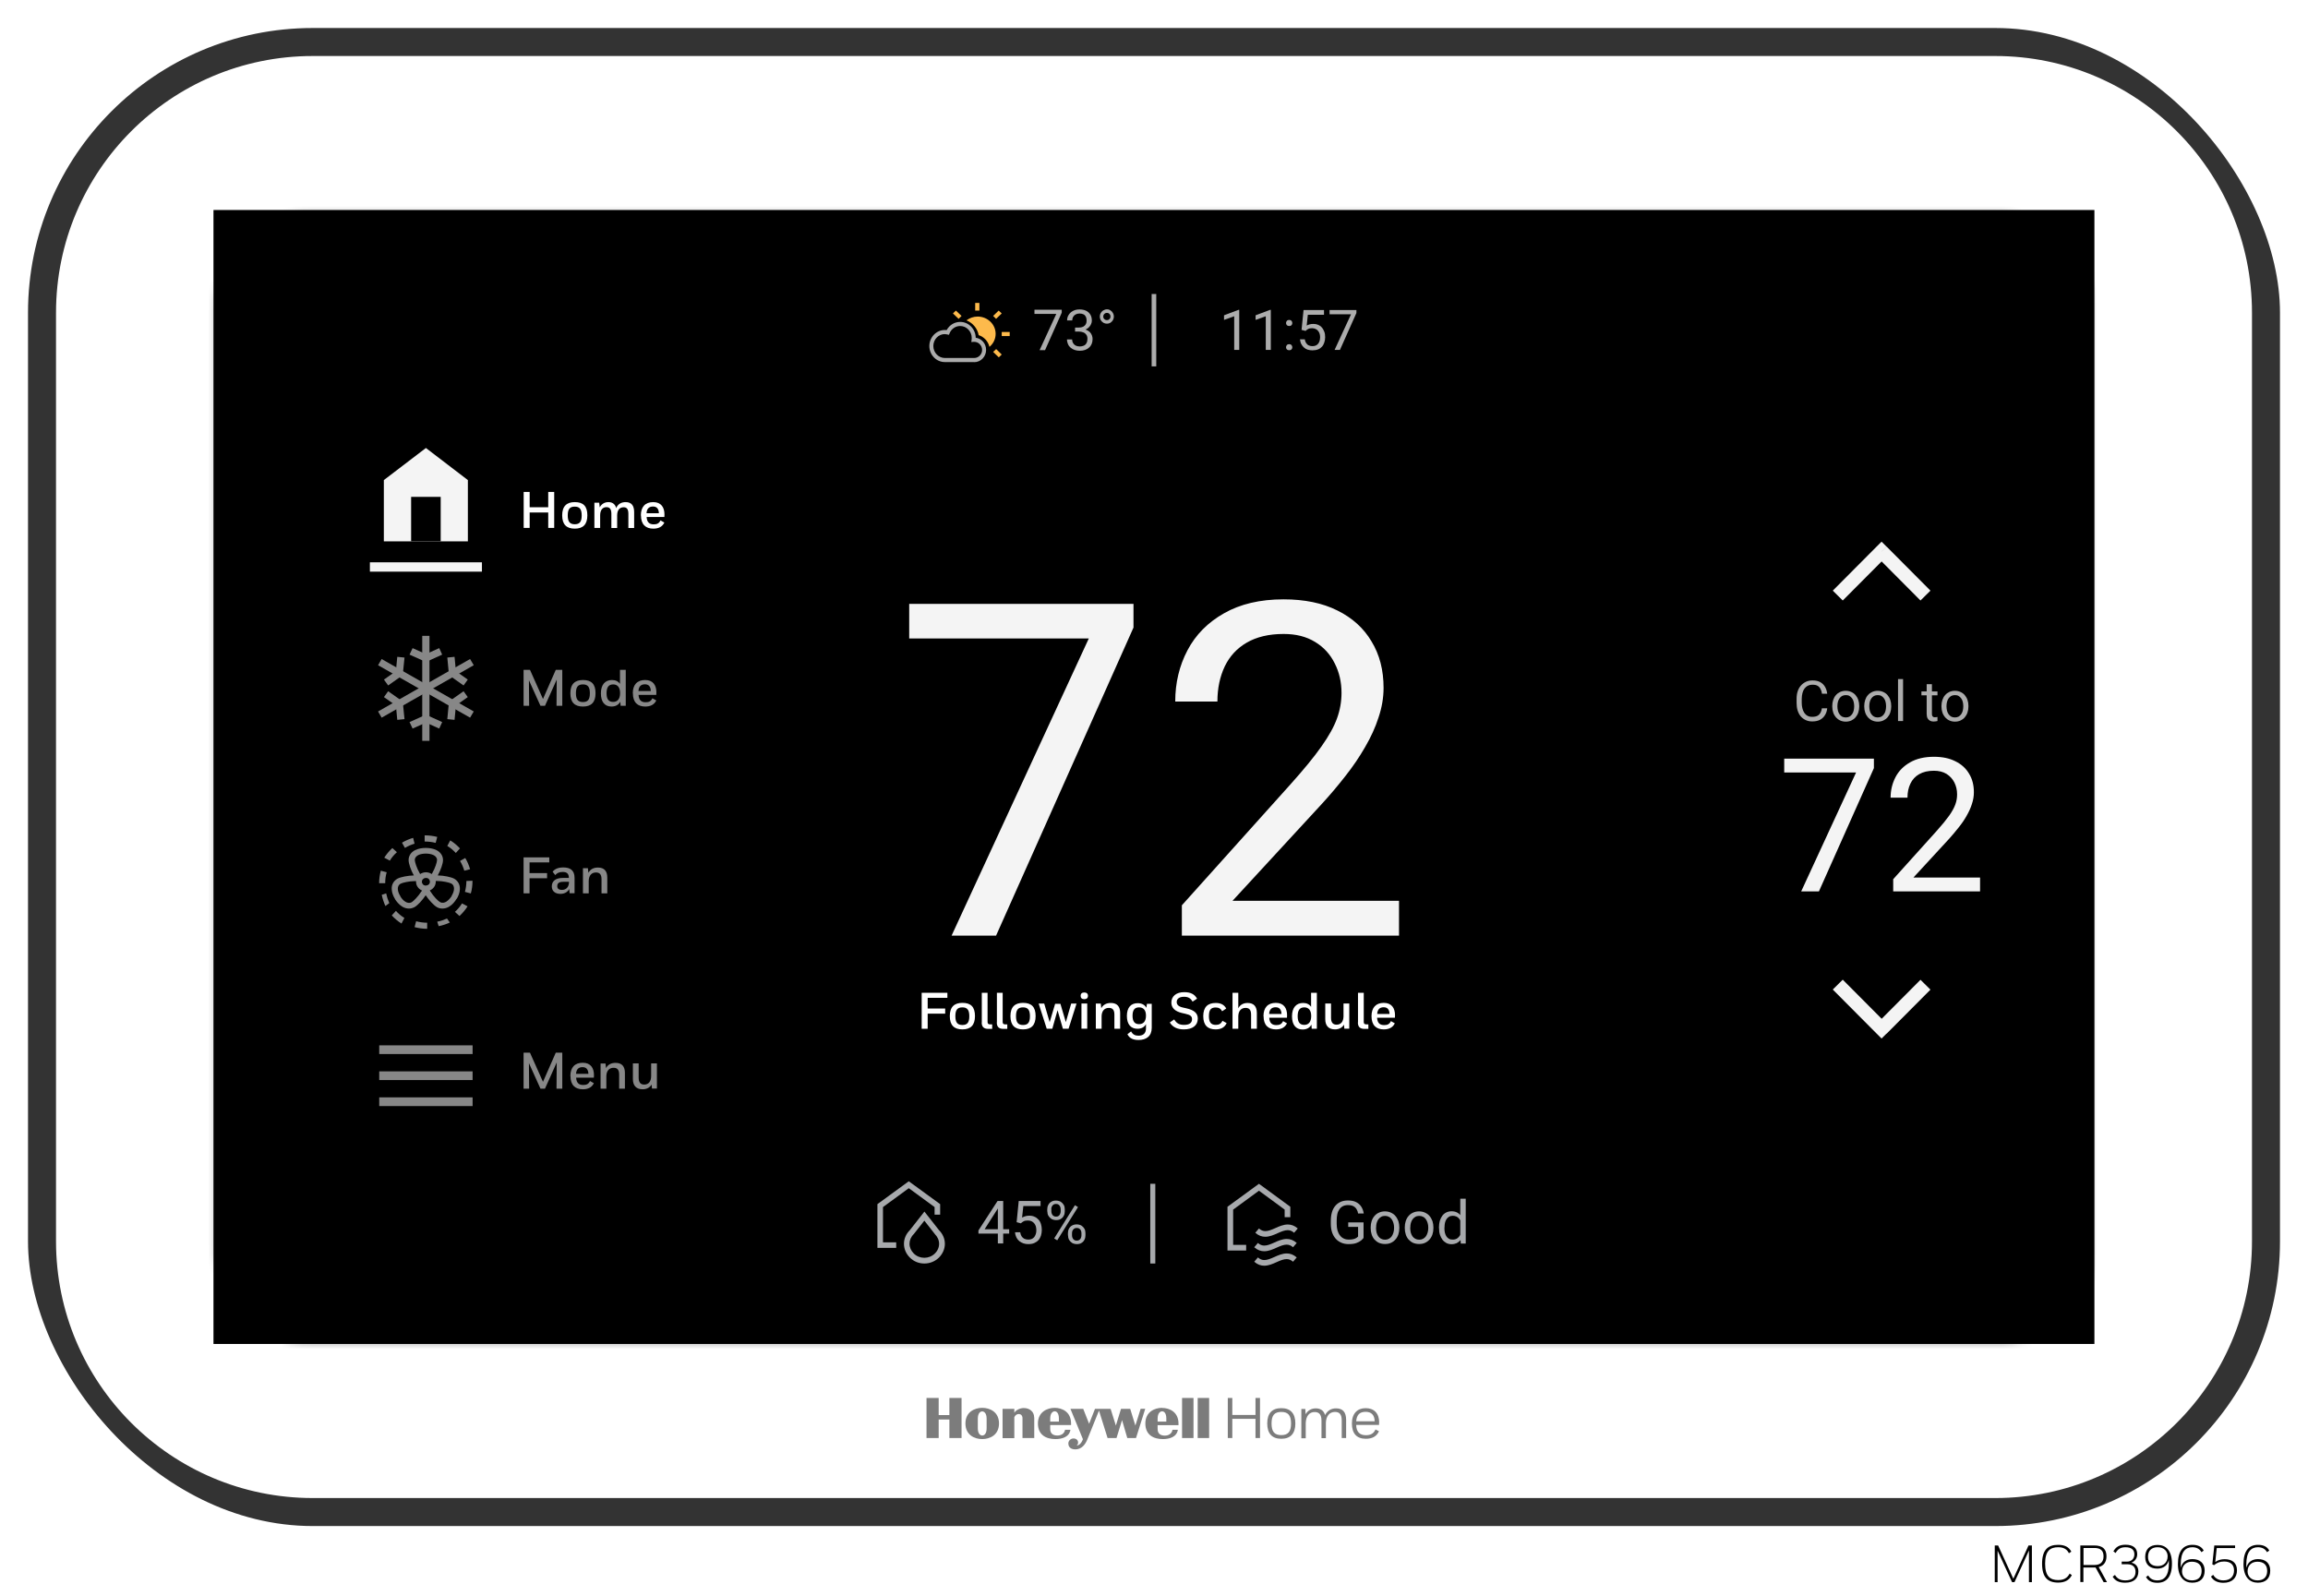<?xml version="1.0" encoding="UTF-8"?>
<svg id="Layer_1" xmlns="http://www.w3.org/2000/svg" version="1.1" xmlns:xlink="http://www.w3.org/1999/xlink" viewBox="0 0 220.01 152.12">
  <!-- Generator: Adobe Illustrator 29.7.1, SVG Export Plug-In . SVG Version: 2.1.1 Build 8)  -->
  <defs>
    <style>
      .st0 {
        fill: #333;
      }

      .st1, .st2 {
        fill: #fff;
      }

      .st3 {
        mask: url(#mask);
      }

      .st4 {
        filter: url(#luminosity-invert-noclip);
      }

      .st5 {
        fill: none;
      }

      .st2 {
        display: none;
      }

      .st6 {
        fill: #a7a9ac;
      }

      .st7 {
        fill: #7c7c7c;
      }

      .st8 {
        fill: #fdba4c;
      }

      .st9 {
        fill: #f4f4f4;
      }

      .st10 {
        fill: #010101;
      }

      .st11 {
        fill: #acacac;
      }

      .st12 {
        clip-path: url(#clippath);
      }

      .st13 {
        fill: #878787;
      }
    </style>
    <filter id="luminosity-invert-noclip" x="5.34" y="5.12" width="209.33" height="138.15" color-interpolation-filters="sRGB" filterUnits="userSpaceOnUse">
      <feColorMatrix result="cm" values="-1 0 0 0 1 0 -1 0 0 1 0 0 -1 0 1 0 0 0 1 0"/>
      <feFlood flood-color="#fff" result="bg"/>
      <feBlend in="cm" in2="bg"/>
    </filter>
    <mask id="mask" x="5.34" y="5.12" width="209.33" height="138.15" maskUnits="userSpaceOnUse">
      <g class="st4">
        <rect class="st10" x="21.13" y="20.91" width="177.74" height="106.56" rx="8.01" ry="8.01"/>
      </g>
    </mask>
    <clipPath id="clippath">
      <rect class="st5" x="2.67" y="2.67" width="214.67" height="142.82" rx="27.14" ry="27.14"/>
    </clipPath>
  </defs>
  <g>
    <path d="M190.42,147.82v3.02s-.27,0-.27,0v-3.5h.32l1.45,3.17,1.45-3.17h.32v3.5h-.28v-3.02s-1.38,3.02-1.38,3.02h-.23l-1.39-3.02Z"/>
    <path d="M194.66,149.09c0-1.32.55-1.81,1.53-1.81.6,0,1.02.19,1.26.65l-.23.15c-.21-.42-.55-.57-1.03-.57-.77,0-1.24.36-1.24,1.56s.47,1.57,1.24,1.57c.5,0,.86-.16,1.1-.62l.21.15c-.27.51-.71.71-1.31.71-.99,0-1.53-.5-1.53-1.81Z"/>
    <path d="M198.32,147.34h1.32c.8,0,1.16.36,1.16,1.03,0,.53-.24.9-.74,1.03l.79,1.44h-.32l-.77-1.4s-.05,0-.08,0h-1.08v1.39h-.29v-3.5ZM198.61,147.58v1.62h1.06c.53,0,.85-.27.85-.82s-.28-.8-.87-.8h-1.04Z"/>
    <path d="M201.4,150.31l.21-.16c.21.36.52.52.99.52.65,0,.97-.3.97-.81,0-.41-.21-.73-.79-.73h-.53v-.25h.51c.4,0,.7-.26.7-.7s-.3-.67-.85-.67c-.46,0-.73.17-.94.55l-.21-.16c.24-.43.58-.63,1.16-.63.72,0,1.11.32,1.11.9,0,.37-.2.67-.55.81.49.11.66.47.66.84,0,.64-.41,1.07-1.26,1.07-.58,0-.96-.18-1.2-.59Z"/>
    <path d="M204.56,150.35l.22-.15c.19.34.5.47.88.47.63,0,1.09-.41,1.09-1.62,0-.07,0-.22-.01-.32-.1.49-.51.82-1.09.82-.71,0-1.16-.39-1.16-1.11s.41-1.15,1.18-1.15,1.37.5,1.37,1.78-.53,1.83-1.39,1.83c-.5,0-.88-.17-1.08-.55ZM205.67,147.51c-.55,0-.91.3-.91.91,0,.56.32.89.93.89.56,0,.94-.37.94-.94,0-.45-.32-.86-.95-.86Z"/>
    <path d="M207.61,149.11c0-1.29.54-1.83,1.39-1.83.5,0,.87.17,1.07.55l-.22.15c-.18-.34-.5-.47-.87-.47-.63,0-1.1.41-1.1,1.62,0,.07,0,.24.02.33.09-.49.5-.82,1.09-.82.71,0,1.17.38,1.17,1.1s-.41,1.15-1.18,1.15-1.37-.52-1.37-1.78ZM208.96,150.67c.55,0,.91-.3.91-.9,0-.56-.32-.88-.93-.88-.56,0-.94.36-.94.92,0,.45.32.86.95.86Z"/>
    <path d="M211.17,148.92c.27-.2.58-.27.9-.27.66,0,1.17.31,1.17,1.06,0,.7-.44,1.19-1.29,1.19-.52,0-.94-.17-1.19-.59l.21-.17c.2.34.52.53.98.53.68,0,1.01-.4,1.01-.95s-.34-.85-.95-.85c-.41,0-.69.13-.96.35l-.16-.08.19-1.8h1.98v.25h-1.75l-.14,1.34Z"/>
    <path d="M213.86,149.11c0-1.29.54-1.83,1.39-1.83.5,0,.87.17,1.07.55l-.22.15c-.18-.34-.5-.47-.87-.47-.63,0-1.1.41-1.1,1.62,0,.07,0,.24.02.33.09-.49.5-.82,1.09-.82.71,0,1.17.38,1.17,1.1s-.41,1.15-1.18,1.15-1.37-.52-1.37-1.78ZM215.21,150.67c.55,0,.91-.3.91-.9,0-.56-.32-.88-.93-.88-.56,0-.94.36-.94.92,0,.45.32.86.95.86Z"/>
  </g>
  <rect class="st2" x="44.76" y="419.54" width="107.7" height="26.68"/>
  <g class="st3">
    <path d="M29.14,5.12C16,5.12,5.34,15.77,5.34,28.92h31.59c0,4.3-3.49,7.79-7.79,7.79V5.12ZM190.87,36.71c-4.3,0-7.79-3.49-7.79-7.79h31.59c0-13.15-10.66-23.8-23.8-23.8v31.59ZM183.08,119.46c0-4.3,3.49-7.79,7.79-7.79v31.59c13.15,0,23.8-10.66,23.8-23.8h-31.59ZM29.14,111.67c4.3,0,7.79,3.49,7.79,7.79H5.34c0,13.15,10.66,23.8,23.8,23.8v-31.59ZM36.93,119.46V28.92H5.34v90.54h31.59ZM190.87,111.67H29.14v31.59h161.73v-31.59ZM183.08,28.92v90.54h31.59V28.92h-31.59ZM29.14,36.71h161.73V5.12H29.14v31.59Z"/>
  </g>
  <rect x="20.35" y="20.02" width="179.3" height="108.11"/>
  <path class="st9" d="M133.36,85.9v3.3h-20.7v-2.89l10.36-11.54c1.27-1.42,2.26-2.62,2.95-3.61.71-1,1.2-1.89,1.48-2.67.29-.8.43-1.61.43-2.43,0-1.04-.22-1.98-.65-2.82-.42-.85-1.04-1.54-1.87-2.04-.83-.51-1.82-.76-3-.76-1.4,0-2.58.28-3.52.83-.93.54-1.62,1.29-2.09,2.26-.46.97-.7,2.09-.7,3.35h-4.02c0-1.78.39-3.41,1.17-4.89s1.94-2.65,3.48-3.52c1.54-.88,3.43-1.33,5.67-1.33,2,0,3.71.35,5.13,1.06,1.42.7,2.51,1.68,3.26,2.95.77,1.26,1.15,2.74,1.15,4.43,0,.93-.16,1.87-.48,2.82-.3.94-.73,1.88-1.28,2.82-.54.94-1.17,1.87-1.89,2.78-.71.91-1.47,1.81-2.28,2.69l-8.47,9.19h15.86ZM108.05,57.57v2.26l-13.1,29.37h-4.24l13.08-28.33h-17.12v-3.3h21.38Z"/>
  <path class="st11" d="M185.55,67.3v.06c0,.14.02.27.05.4.03.12.08.23.15.33.07.1.15.17.25.23.1.05.22.08.35.08s.25-.03.35-.08c.1-.06.18-.13.25-.23.07-.1.12-.21.15-.33.03-.13.05-.26.05-.4v-.06c0-.14-.02-.27-.05-.39-.03-.13-.08-.24-.15-.33-.07-.1-.15-.17-.25-.23-.1-.06-.22-.08-.35-.08s-.25.03-.35.08c-.1.06-.18.13-.25.23-.07.1-.12.21-.15.33-.03.12-.05.25-.05.39ZM185.07,67.36v-.06c0-.2.03-.39.09-.57.06-.18.14-.33.26-.46.11-.13.25-.23.4-.3.16-.07.34-.11.53-.11s.38.04.53.11c.16.07.3.17.41.3.11.13.2.28.26.46.06.17.09.36.09.57v.06c0,.2-.03.39-.09.57s-.15.33-.26.46c-.11.13-.25.23-.4.3-.16.07-.33.11-.53.11s-.38-.04-.53-.11c-.16-.07-.29-.17-.41-.3-.11-.13-.2-.28-.26-.46s-.09-.36-.09-.57ZM183.68,65.23h.48v2.81c0,.1.01.17.04.22s.07.08.11.1c.05.02.1.02.15.02.04,0,.08,0,.13-.01.05,0,.08-.02.1-.02v.39s-.09.02-.15.03c-.06.01-.13.02-.22.02-.12,0-.23-.02-.33-.07-.1-.05-.18-.13-.24-.23-.06-.11-.09-.26-.09-.45v-2.81ZM184.69,65.92v.37h-1.53v-.37h1.53ZM181.41,64.74v4h-.48v-4h.48ZM178.19,67.3v.06c0,.14.02.27.05.4.03.12.08.23.15.33.07.1.15.17.25.23.1.05.22.08.35.08s.25-.03.35-.08c.1-.06.18-.13.25-.23.07-.1.12-.21.15-.33.03-.13.05-.26.05-.4v-.06c0-.14-.02-.27-.05-.39-.03-.13-.08-.24-.15-.33-.07-.1-.15-.17-.25-.23-.1-.06-.22-.08-.35-.08s-.25.03-.35.08c-.1.06-.18.13-.25.23-.07.1-.12.21-.15.33-.03.12-.05.25-.05.39ZM177.71,67.36v-.06c0-.2.03-.39.09-.57.06-.18.14-.33.26-.46.11-.13.25-.23.4-.3.16-.07.34-.11.53-.11s.38.04.53.11c.16.07.3.17.41.3.11.13.2.28.26.46.06.17.09.36.09.57v.06c0,.2-.03.39-.09.57s-.15.33-.26.46c-.11.13-.25.23-.4.3-.16.07-.33.11-.53.11s-.38-.04-.53-.11c-.16-.07-.29-.17-.41-.3-.11-.13-.2-.28-.26-.46s-.09-.36-.09-.57ZM175.15,67.3v.06c0,.14.02.27.05.4.03.12.08.23.15.33.07.1.15.17.25.23.1.05.22.08.35.08s.25-.03.35-.08c.1-.06.18-.13.25-.23.07-.1.12-.21.15-.33.03-.13.05-.26.05-.4v-.06c0-.14-.02-.27-.05-.39-.03-.13-.08-.24-.15-.33-.07-.1-.15-.17-.25-.23-.1-.06-.22-.08-.35-.08s-.25.03-.35.08c-.1.06-.18.13-.25.23-.07.1-.12.21-.15.33-.03.12-.05.25-.05.39ZM174.66,67.36v-.06c0-.2.03-.39.09-.57.06-.18.14-.33.26-.46.11-.13.25-.23.4-.3.16-.07.34-.11.53-.11s.38.04.53.11c.16.07.3.17.41.3.11.13.2.28.26.46.06.17.09.36.09.57v.06c0,.2-.03.39-.09.57s-.15.33-.26.46c-.11.13-.25.23-.4.3-.16.07-.33.11-.53.11s-.38-.04-.53-.11c-.16-.07-.29-.17-.41-.3-.11-.13-.2-.28-.26-.46s-.09-.36-.09-.57ZM173.68,67.53h.5c-.03.24-.09.45-.21.64-.11.19-.27.34-.47.45-.2.11-.46.16-.76.16-.22,0-.42-.04-.61-.13-.18-.08-.34-.2-.47-.35-.13-.15-.23-.34-.3-.56-.07-.22-.1-.46-.1-.72v-.38c0-.27.03-.51.1-.72.07-.22.17-.4.31-.56.13-.15.29-.27.48-.36s.4-.13.63-.13c.29,0,.53.05.73.16.2.11.35.26.46.45.11.19.18.41.21.66h-.5c-.02-.18-.07-.33-.14-.46-.07-.13-.16-.23-.28-.3s-.28-.1-.48-.1c-.17,0-.32.03-.45.1-.13.06-.23.16-.32.27-.09.12-.15.26-.19.42-.04.17-.07.35-.07.55v.38c0,.19.02.36.06.52.04.16.1.31.18.43.08.12.18.22.31.29.12.07.27.1.44.1.21,0,.38-.03.51-.1.13-.07.22-.17.29-.29.07-.13.11-.28.14-.46Z"/>
  <path class="st11" d="M129.3,29.57v.27l-1.57,3.52h-.51l1.57-3.4h-2.05v-.4h2.57ZM124.46,31.55l-.39-.1.19-1.89h1.95v.45h-1.54l-.11,1.03c.07-.04.16-.08.26-.11.11-.03.23-.05.37-.05.18,0,.33.03.47.09.14.06.26.14.35.26.1.11.17.25.23.4s.08.33.08.52c0,.18-.03.35-.08.5-.05.15-.12.29-.22.4-.1.11-.22.2-.38.26-.15.06-.33.09-.53.09-.15,0-.3-.02-.44-.06-.14-.04-.26-.11-.36-.2-.11-.09-.19-.2-.26-.33-.07-.13-.11-.29-.13-.46h.46c.02.14.06.26.13.36s.14.17.25.22c.1.05.22.07.36.07.11,0,.22-.02.31-.06.09-.04.16-.1.22-.17.06-.07.11-.17.14-.27.03-.11.05-.23.05-.36,0-.12-.02-.23-.05-.33s-.08-.19-.15-.27c-.06-.08-.14-.14-.24-.18-.09-.04-.2-.07-.32-.07-.16,0-.28.02-.37.07-.08.04-.17.1-.25.18ZM122.59,30.8c0-.08.03-.15.08-.21.05-.06.13-.09.22-.09s.17.03.22.09c.05.06.08.12.08.21s-.03.15-.08.2c-.05.06-.12.08-.22.08s-.17-.03-.22-.08c-.05-.06-.08-.12-.08-.2ZM122.59,33.11c0-.08.03-.15.08-.21.05-.06.13-.09.22-.09s.17.03.22.09c.05.06.08.12.08.21s-.03.15-.08.2c-.05.06-.12.08-.22.08s-.17-.03-.22-.08c-.05-.06-.08-.12-.08-.2ZM121.14,29.54v3.82h-.48v-3.21l-.97.35v-.44l1.38-.52h.08ZM118.13,29.54v3.82h-.48v-3.21l-.97.35v-.44l1.38-.52h.08Z"/>
  <rect class="st11" x="109.78" y="28.03" width=".44" height="6.9"/>
  <rect class="st13" x="36.15" y="104.62" width="8.9" height=".83"/>
  <rect class="st13" x="36.15" y="99.66" width="8.9" height=".83"/>
  <rect class="st13" x="36.15" y="102.14" width="8.9" height=".83"/>
  <path class="st13" d="M43.05,85.42v.02c-.12.17-.29.39-.52.53-.14.08-.36.16-.59.03-.18-.1-.6-.52-.91-1.01-.02-.03-.04-.07-.06-.1.34-.14.57-.46.57-.83,0-.02,0-.04,0-.07.02,0,.03,0,.04,0,.02,0,.05,0,.07,0,.58,0,1.18.15,1.36.24.23.12.27.34.27.5,0,.26-.13.51-.23.68h0ZM40.15,85.01c-.3.47-.73.9-.9,1-.23.13-.45.05-.59-.03-.23-.13-.4-.36-.5-.53v-.02c-.11-.17-.23-.42-.24-.68,0-.16.04-.38.27-.5.18-.1.78-.24,1.37-.25.03,0,.07,0,.1,0,0,.02,0,.04,0,.07,0,.37.24.69.57.83-.02.04-.04.07-.07.11h0ZM39.85,81.53c.24-.12.53-.15.73-.15h.03c.2,0,.49.03.73.15.15.08.32.22.32.47,0,.19-.18.76-.46,1.25-.02.03-.03.06-.05.08-.16-.11-.35-.17-.55-.17s-.4.07-.55.17c-.02-.03-.04-.06-.05-.09-.28-.48-.45-1.05-.46-1.24,0-.25.17-.39.32-.47h0ZM40.6,84.43s-.07,0-.1-.01c-.04-.01-.08-.03-.12-.05-.02-.01-.03-.02-.05-.04-.01-.01-.02-.03-.03-.04-.03-.04-.06-.09-.08-.14,0-.02,0-.04,0-.06,0,0,0-.02,0-.03,0-.03,0-.06.01-.09.02-.09.08-.16.16-.21.03-.02.05-.03.08-.04.04-.01.08-.02.13-.02s.09,0,.13.02c0,0,.01,0,.02,0,.03.01.07.03.09.05.08.07.14.17.14.28,0,.03,0,.06-.01.09,0,0,0,.01,0,.02-.02.06-.05.12-.1.16-.02.02-.04.03-.07.05-.06.03-.12.05-.19.05h0ZM43.54,85.69c.13-.22.29-.56.3-.93.01-.43-.19-.79-.55-.99-.3-.16-.98-.3-1.56-.31.28-.5.5-1.13.5-1.46,0-.4-.22-.74-.62-.95-.34-.17-.73-.21-1-.21h-.04c-.27,0-.66.04-1,.21-.4.2-.62.55-.62.95,0,.33.22.97.5,1.46-.59.02-1.27.15-1.56.31-.36.2-.57.56-.55.99.01.37.17.71.31.94v.02c.15.22.37.52.7.72.2.12.42.18.63.18.19,0,.37-.05.54-.14.3-.17.75-.66,1.06-1.13.31.47.77.96,1.06,1.13.17.1.35.14.54.14.21,0,.43-.06.63-.18.33-.19.56-.5.7-.73v-.02s.01,0,.01,0Z"/>
  <path class="st13" d="M39.52,80.44l-.14-.56c-.37.11-.73.26-1.06.46l.28.5c.29-.18.6-.31.93-.41Z"/>
  <path class="st13" d="M37.83,81.24l-.43-.39c-.3.28-.56.59-.77.92l.53.28c.18-.3.41-.57.68-.81h0Z"/>
  <path class="st13" d="M43.85,80.89c-.28-.3-.59-.56-.93-.77l-.28.53c.3.18.57.41.81.67l.39-.43h0Z"/>
  <path class="st13" d="M41.53,80.36l.15-.57c-.39-.1-.79-.15-1.19-.15h-.01v.59c.37,0,.72.04,1.05.13Z"/>
  <path class="st13" d="M44.81,82.86c-.11-.37-.26-.73-.46-1.06l-.5.28c.18.29.31.6.41.93l.55-.14h0Z"/>
  <path class="st13" d="M36.87,83.16l-.57-.15c-.1.39-.16.79-.16,1.19h0s.58,0,.58,0c0-.35.04-.7.14-1.04Z"/>
  <path class="st13" d="M44.46,83.99c0,.35-.05.7-.14,1.04l.56.15c.11-.39.16-.78.16-1.19v-.02l-.58.02h0Z"/>
  <path class="st13" d="M43.37,86.94l.43.39c.3-.28.56-.59.77-.92l-.53-.28c-.19.3-.41.57-.68.81h0Z"/>
  <path class="st13" d="M41.68,87.88l.14.42c.37-.08.73-.19,1.06-.35l-.27-.38c-.29.13-.6.24-.93.3Z"/>
  <path class="st13" d="M36.39,85.32c.08.37.2.73.35,1.06l.37-.28c-.13-.29-.23-.6-.3-.93l-.42.14h0Z"/>
  <path class="st13" d="M37.35,87.28c.28.3.59.56.92.77l.28-.53c-.3-.19-.57-.41-.81-.68l-.39.43Z"/>
  <path class="st13" d="M39.67,87.82l-.15.57c.39.1.79.16,1.2.16h0v-.58c-.36,0-.71-.05-1.05-.14Z"/>
  <polygon class="st13" points="43.33 68.63 42.64 68.56 42.8 66.88 44.19 65.9 44.59 66.46 43.46 67.26 43.33 68.63"/>
  <rect class="st13" x="40.25" y="60.62" width=".69" height="10.01"/>
  <polygon class="st13" points="40.6 63.11 39.04 62.41 39.33 61.79 40.6 62.36 41.87 61.79 42.15 62.41 40.6 63.11"/>
  <polygon class="st13" points="41.87 69.46 40.6 68.89 39.33 69.46 39.04 68.84 40.6 68.14 42.15 68.84 41.87 69.46"/>
  <polygon class="st13" points="44.81 62.83 36.04 67.83 36.38 68.42 45.16 63.42 44.81 62.83"/>
  <polygon class="st13" points="37.87 68.63 37.74 67.26 36.6 66.46 37 65.9 38.39 66.88 38.56 68.56 37.87 68.63"/>
  <polygon class="st13" points="44.19 65.35 42.8 64.37 42.64 62.69 43.33 62.62 43.46 63.99 44.59 64.79 44.19 65.35"/>
  <polygon class="st13" points="36.38 62.83 36.04 63.42 44.81 68.42 45.16 67.83 36.38 62.83"/>
  <polygon class="st13" points="37 65.35 36.6 64.79 37.74 63.99 37.87 62.62 38.56 62.69 38.39 64.37 37 65.35"/>
  <polygon class="st9" points="40.6 42.71 36.59 45.77 36.59 51.61 44.6 51.61 44.6 45.77 40.6 42.71"/>
  <rect x="39.19" y="47.37" width="2.82" height="4.24"/>
  <rect class="st9" x="35.26" y="53.61" width="10.68" height=".89"/>
  <g class="st12">
    <path class="st0" d="M29.81,0C13.35,0,0,13.35,0,29.81h5.34c0-13.51,10.96-24.47,24.47-24.47V0ZM190.2,5.34c13.51,0,24.47,10.96,24.47,24.47h5.34c0-16.46-13.35-29.81-29.81-29.81v5.34ZM214.67,118.35c0,13.51-10.96,24.47-24.47,24.47v5.34c16.46,0,29.81-13.35,29.81-29.81h-5.34ZM29.81,142.82c-13.51,0-24.47-10.96-24.47-24.47H0c0,16.46,13.35,29.81,29.81,29.81v-5.34ZM5.34,118.35V29.81H0v88.54h5.34ZM190.2,142.82H29.81v5.34h160.39v-5.34ZM214.67,29.81v88.54h5.34V29.81h-5.34ZM29.81,5.34h160.39V0H29.81v5.34Z"/>
  </g>
  <path class="st7" d="M122.14,136.82c-.65,0-.93-.33-.93-1.11s.28-1.1.93-1.1.93.33.93,1.1-.28,1.11-.93,1.11ZM122.14,134.25c-.89,0-1.34.5-1.34,1.46s.46,1.46,1.34,1.46,1.34-.5,1.34-1.46-.46-1.46-1.34-1.46ZM119.68,133.28h.43v3.82h-.43v-1.83h-2.21v1.83h-.43v-3.82h.43v1.62h2.21v-1.62ZM130.18,134.6c.52,0,.85.28.86.9h-1.76c.05-.63.34-.9.9-.9ZM131.47,135.61c0-.88-.5-1.36-1.29-1.36s-1.31.51-1.31,1.46.45,1.46,1.33,1.46c.59,0,1.03-.22,1.25-.72l-.33-.17c-.18.4-.47.55-.92.55-.58,0-.91-.32-.92-.98h2.18c0-.06,0-.15,0-.23h0ZM128.32,135.34v1.76h-.42v-1.68c0-.56-.2-.81-.64-.81-.52,0-.84.38-.87,1.01v1.49h-.42v-1.67c0-.56-.21-.82-.65-.82-.51,0-.82.38-.85,1.03v1.47h-.42v-2.79h.38l.03.5c.21-.37.56-.56.97-.56.45,0,.77.22.88.64.23-.43.59-.64,1.05-.64.64,0,.96.36.96,1.09h0ZM108.73,134.31h.44l-.88,2.79h-.83l-.5-1.71-.53,1.71h-.85l-.82-2.62-1.12,2.78c-.17.41-.51.92-1.13.92-.41,0-.67-.2-.67-.57,0-.23.2-.47.49-.47.26,0,.44.15.44.4,0,.1-.05.21-.14.27h0c.21,0,.45-.19.6-.6l-1.19-2.89h1.22l.56,1.42.56-1.42h1.49l.5,1.59.49-1.59h.88l.49,1.59.5-1.59h0ZM110.78,134.55c.18,0,.4.17.4.69v.29h-.83v-.29c0-.53.26-.69.43-.69ZM110.78,134.22c-.72,0-1.6.39-1.6,1.49s.79,1.49,1.67,1.49c.62,0,1.32-.19,1.43-.89h-.51c-.07.41-.42.56-.73.56-.41,0-.69-.18-.69-.64v-.36h1.99c0-.05,0-.1,0-.15,0-1.1-.85-1.49-1.56-1.49h0ZM112.68,133.28h1.09v3.82h-1.09v-3.82ZM115.26,133.28v3.82h-1.09v-3.82h1.09ZM100.54,134.55c.18,0,.4.17.4.69v.29h-.83v-.29c0-.53.26-.69.43-.69ZM101.53,136.3c-.07.41-.42.56-.73.56-.41,0-.69-.18-.69-.64v-.36h1.99c0-.05,0-.1,0-.15,0-1.1-.85-1.49-1.56-1.49s-1.6.39-1.6,1.49.79,1.49,1.67,1.49c.62,0,1.32-.19,1.43-.89h-.51,0ZM90.5,133.28h1.16v3.82h-1.16v-1.77h-1.02v1.77h-1.16v-3.82h1.16v1.63h1.02v-1.63ZM98.59,135.13v1.97h-1.12v-1.88c0-.25-.13-.41-.37-.41-.16,0-.33.11-.41.3v2h-1.12v-2.79h1.12v.37c.16-.27.55-.45.9-.45.56,0,.99.34.99.89h0ZM94.05,135.71v.46c0,.53-.24.69-.42.69s-.42-.17-.42-.69v-.92c0-.53.24-.69.42-.69s.42.17.42.69v.46ZM93.63,134.22c-.72,0-1.6.39-1.6,1.49s.87,1.49,1.6,1.49,1.6-.39,1.6-1.49-.87-1.49-1.6-1.49Z"/>
  <path class="st9" d="M188.75,83.66v1.32h-8.28v-1.16l4.15-4.61c.51-.57.9-1.05,1.18-1.44.28-.4.48-.76.59-1.07.12-.32.17-.64.17-.97,0-.42-.09-.79-.26-1.13-.17-.34-.42-.61-.75-.82-.33-.2-.73-.3-1.2-.3-.56,0-1.03.11-1.41.33-.37.21-.65.52-.83.9-.19.39-.28.83-.28,1.34h-1.61c0-.71.16-1.36.47-1.96s.78-1.06,1.39-1.41c.61-.35,1.37-.53,2.27-.53.8,0,1.48.14,2.05.43.57.28,1,.67,1.3,1.18.31.5.46,1.09.46,1.77,0,.37-.06.75-.19,1.13-.12.38-.29.75-.51,1.13-.21.38-.47.75-.76,1.11-.28.36-.59.72-.91,1.08l-3.39,3.68h6.34ZM178.63,72.33v.9l-5.24,11.75h-1.69l5.23-11.33h-6.85v-1.32h8.55Z"/>
  <path class="st9" d="M179.84,97.6l-4.18-4.2-.95.94,4.18,4.2.95-.94ZM183.07,93.41l-4.18,4.2.95.94,4.18-4.2-.95-.94ZM179.36,98.07l-.47.47.47.47.47-.47-.47-.47Z"/>
  <path class="st9" d="M178.89,53.05l4.18,4.2.95-.94-4.18-4.2-.95.94ZM175.66,57.25l4.18-4.2-.95-.94-4.18,4.2.95.94ZM179.36,52.58l.47-.47-.47-.47-.47.47.47.47Z"/>
  <g>
    <path class="st1" d="M52.26,48.86h-1.77v1.47h-.57v-3.43h.57v1.46h1.77v-1.46h.57v3.43h-.57v-1.47Z"/>
    <path class="st1" d="M54.79,47.87c.8,0,1.2.38,1.2,1.26s-.42,1.27-1.2,1.27-1.2-.39-1.2-1.27.44-1.26,1.2-1.26ZM54.79,48.3c-.47,0-.67.23-.67.84s.21.84.67.84.66-.23.66-.84-.21-.84-.66-.84Z"/>
    <path class="st1" d="M56.65,47.93h.47l.05.44c.18-.35.5-.5.83-.5.43,0,.66.25.74.57.16-.4.51-.57.9-.57.56,0,.81.34.81.95v1.52h-.55v-1.36c0-.45-.16-.62-.45-.62-.37,0-.61.25-.62.75v1.23h-.55v-1.35c0-.46-.16-.64-.47-.64-.35,0-.59.25-.6.75v1.23h-.55v-2.4Z"/>
    <path class="st1" d="M61.09,49.14c0-.82.42-1.27,1.18-1.27s1.07.51,1.07,1.18c0,.08,0,.15-.01.24h-1.69c.03.5.26.7.67.7.31,0,.51-.08.65-.38l.37.21c-.19.4-.56.58-1.05.58-.73,0-1.18-.4-1.18-1.26ZM61.63,48.93h1.18c-.02-.45-.22-.64-.56-.64-.36,0-.59.18-.62.64Z"/>
  </g>
  <g>
    <path class="st13" d="M50.42,64.81l.02,2.48h-.53v-3.43h.61l1.24,2.78,1.22-2.78h.62v3.43h-.55l.02-2.5-1.12,2.5h-.43l-1.12-2.48Z"/>
    <path class="st13" d="M55.57,64.83c.8,0,1.2.38,1.2,1.26s-.42,1.27-1.2,1.27-1.2-.39-1.2-1.27.44-1.26,1.2-1.26ZM55.57,65.25c-.47,0-.67.23-.67.84s.21.84.67.84.66-.23.66-.84-.21-.84-.66-.84Z"/>
    <path class="st13" d="M59.14,66.88c-.16.31-.45.48-.85.48-.64,0-1.01-.44-1.01-1.26s.4-1.27,1.06-1.27c.34,0,.6.13.76.37v-1.34h.55v3.43h-.49l-.03-.41ZM58.45,65.25c-.42,0-.63.26-.63.84s.21.83.63.83c.38,0,.66-.25.66-.84s-.28-.83-.66-.83Z"/>
    <path class="st13" d="M60.32,66.1c0-.82.42-1.27,1.18-1.27s1.07.51,1.07,1.18c0,.08,0,.15-.01.24h-1.69c.03.5.26.7.67.7.31,0,.51-.08.65-.38l.37.21c-.19.4-.56.58-1.05.58-.73,0-1.18-.4-1.18-1.26ZM60.86,65.88h1.18c-.02-.45-.22-.64-.56-.64-.36,0-.59.18-.62.64Z"/>
  </g>
  <g>
    <path class="st13" d="M49.91,81.74h2.45v.48h-1.88v1.02h1.67v.49h-1.67v1.44h-.57v-3.43Z"/>
    <path class="st13" d="M52.6,84.51c0-.47.32-.81,1.06-.81h.57c-.01-.44-.22-.57-.6-.57-.34,0-.55.12-.7.3l-.25-.32c.2-.27.54-.41,1.02-.41.63,0,1.07.25,1.07,1v1.46h-.47l-.04-.4c-.15.28-.44.46-.84.46-.48,0-.82-.25-.82-.71ZM54.24,84.09v-.02h-.54c-.41,0-.58.13-.58.42,0,.22.14.35.45.35.4,0,.66-.27.67-.74Z"/>
    <path class="st13" d="M56.04,82.76l.05.45c.18-.35.52-.5.91-.5.61,0,.89.35.89.96v1.5h-.55v-1.35c0-.47-.19-.64-.53-.64-.41,0-.68.28-.69.8v1.19h-.55v-2.4h.47Z"/>
  </g>
  <g>
    <path class="st13" d="M50.42,101.31l.02,2.48h-.53v-3.43h.61l1.24,2.78,1.22-2.78h.62v3.43h-.55l.02-2.5-1.12,2.5h-.43l-1.12-2.48Z"/>
    <path class="st13" d="M54.37,102.59c0-.82.42-1.27,1.18-1.27s1.07.51,1.07,1.18c0,.08,0,.15-.01.24h-1.69c.03.5.26.7.67.7.31,0,.51-.08.65-.38l.37.21c-.19.4-.56.58-1.05.58-.73,0-1.18-.4-1.18-1.26ZM54.91,102.38h1.18c-.02-.45-.22-.64-.56-.64-.36,0-.59.18-.62.64Z"/>
    <path class="st13" d="M57.72,101.38l.05.45c.18-.35.52-.5.91-.5.61,0,.89.35.89.96v1.5h-.55v-1.35c0-.47-.19-.64-.53-.64-.41,0-.68.28-.69.8v1.19h-.55v-2.4h.47Z"/>
    <path class="st13" d="M62.13,103.37c-.18.33-.51.48-.87.48-.64,0-.93-.38-.93-.98v-1.49h.55v1.37c0,.44.18.65.53.65.4,0,.65-.27.66-.79v-1.23h.55v2.4h-.47l-.04-.42Z"/>
  </g>
  <g>
    <path class="st1" d="M87.86,94.65h2.45v.48h-1.88v1.02h1.67v.49h-1.67v1.44h-.57v-3.43Z"/>
    <path class="st1" d="M91.74,95.61c.8,0,1.2.38,1.2,1.26s-.42,1.27-1.2,1.27-1.2-.39-1.2-1.27.44-1.26,1.2-1.26ZM91.74,96.04c-.47,0-.67.23-.67.84s.21.84.67.84.66-.23.66-.84-.21-.84-.66-.84Z"/>
    <path class="st1" d="M93.59,97.47v-2.82h.55v2.78c0,.16.07.23.24.23h.2v.43h-.38c-.38,0-.62-.16-.62-.61Z"/>
    <path class="st1" d="M95.03,97.47v-2.82h.55v2.78c0,.16.07.23.24.23h.2v.43h-.38c-.38,0-.62-.16-.62-.61Z"/>
    <path class="st1" d="M97.52,95.61c.8,0,1.2.38,1.2,1.26s-.42,1.27-1.2,1.27-1.2-.39-1.2-1.27.44-1.26,1.2-1.26ZM97.52,96.04c-.47,0-.67.23-.67.84s.21.84.67.84.66-.23.66-.84-.21-.84-.66-.84Z"/>
    <path class="st1" d="M101.08,95.69l.52,1.76.51-1.77h.51l-.76,2.4h-.54l-.51-1.77-.5,1.77h-.53l-.77-2.4h.53l.52,1.77.52-1.75h.5Z"/>
    <path class="st1" d="M103.36,94.62c.22,0,.35.11.35.32s-.13.32-.35.32-.35-.11-.35-.32.13-.32.35-.32ZM103.64,95.67v2.4h-.55v-2.4h.55Z"/>
    <path class="st1" d="M104.93,95.67l.05.45c.18-.35.52-.5.91-.5.61,0,.89.35.89.96v1.5h-.55v-1.35c0-.47-.19-.64-.53-.64-.41,0-.68.28-.69.8v1.19h-.55v-2.4h.47Z"/>
    <path class="st1" d="M109.79,97.98c0,.81-.52,1.17-1.26,1.17-.48,0-.86-.14-1.06-.55l.35-.27c.16.3.39.41.7.41.43,0,.72-.2.72-.7v-.4c-.16.29-.43.44-.81.44-.63,0-1.01-.42-1.01-1.22s.38-1.22,1.03-1.22c.38,0,.67.15.83.44l.05-.38h.46v2.31ZM108.58,96.04c-.42,0-.62.25-.62.8s.21.8.62.8c.39,0,.66-.24.66-.81s-.28-.79-.66-.79Z"/>
    <path class="st1" d="M113.68,95.49c-.18-.31-.4-.46-.81-.46-.5,0-.7.23-.7.5,0,.23.14.43.61.53l.31.07c.76.17,1.09.48,1.09.98,0,.64-.48,1.03-1.33,1.03-.56,0-1.05-.18-1.34-.66l.42-.29c.23.38.49.52.94.52.52,0,.76-.2.76-.54,0-.28-.15-.41-.64-.52l-.31-.07c-.73-.17-1.02-.53-1.02-1,0-.6.47-.99,1.22-.99.61,0,.99.19,1.23.62l-.42.28Z"/>
    <path class="st1" d="M114.7,96.88c0-.88.44-1.26,1.19-1.26.5,0,.81.18,1,.53l-.39.26c-.12-.24-.32-.36-.61-.36-.45,0-.65.21-.65.83,0,.59.21.83.65.83.31,0,.5-.1.64-.39l.4.22c-.19.41-.54.6-1.05.6-.74,0-1.18-.38-1.18-1.26Z"/>
    <path class="st1" d="M118.04,96.13c.18-.36.52-.51.89-.51.6,0,.88.35.88.96v1.5h-.55v-1.34c0-.48-.19-.65-.53-.65-.41,0-.68.28-.69.8v1.19h-.55v-3.43h.55v1.48Z"/>
    <path class="st1" d="M120.44,96.88c0-.82.42-1.27,1.18-1.27s1.07.51,1.07,1.18c0,.08,0,.15-.01.24h-1.69c.03.5.26.7.67.7.31,0,.51-.08.65-.38l.37.21c-.19.4-.56.58-1.05.58-.73,0-1.18-.4-1.18-1.26ZM120.98,96.67h1.18c-.02-.45-.22-.64-.56-.64-.36,0-.59.18-.62.64Z"/>
    <path class="st1" d="M125.02,97.67c-.16.31-.45.48-.85.48-.64,0-1.01-.44-1.01-1.26s.4-1.27,1.06-1.27c.34,0,.6.13.76.37v-1.34h.55v3.43h-.49l-.03-.41ZM124.33,96.04c-.42,0-.63.26-.63.84s.21.83.63.83c.38,0,.66-.25.66-.84s-.28-.83-.66-.83Z"/>
    <path class="st1" d="M128.13,97.66c-.18.33-.51.48-.87.48-.64,0-.93-.38-.93-.98v-1.49h.55v1.37c0,.44.18.65.53.65.4,0,.65-.27.66-.79v-1.23h.55v2.4h-.47l-.04-.42Z"/>
    <path class="st1" d="M129.45,97.47v-2.82h.55v2.78c0,.16.07.23.24.23h.2v.43h-.38c-.38,0-.62-.16-.62-.61Z"/>
    <path class="st1" d="M130.74,96.88c0-.82.42-1.27,1.17-1.27s1.07.51,1.07,1.18c0,.08,0,.15-.01.24h-1.7c.03.5.26.7.67.7.31,0,.51-.08.65-.38l.37.21c-.19.4-.56.58-1.05.58-.73,0-1.17-.4-1.17-1.26ZM131.28,96.67h1.18c-.02-.45-.22-.64-.56-.64-.36,0-.59.18-.62.64Z"/>
  </g>
  <g>
    <polygon class="st6" points="84.17 118.44 84.17 115.08 86.63 113.28 89.09 115.08 89.09 115.8 89.62 115.8 89.62 114.8 86.63 112.62 83.64 114.8 83.64 118.97 85.43 118.97 85.43 118.44 84.17 118.44"/>
    <path class="st6" d="M88.11,116.38l-1,1.27c-.27.26-.41.59-.41.93s.15.67.41.93c.55.54,1.45.54,2,0,.27-.26.41-.59.41-.93s-.15-.67-.41-.93l-.02-.03-.98-1.25h0ZM88.11,120.46c-.5,0-.99-.18-1.37-.56-.37-.36-.57-.83-.57-1.32s.2-.94.56-1.3l1.39-1.77,1.39,1.77c.36.36.56.82.56,1.3s-.2.95-.57,1.32c-.38.37-.88.56-1.37.56Z"/>
    <path class="st6" d="M102.76,115.08l-1.98,3.17-.29-.18,1.98-3.17.29.18ZM102.19,117.56v.22c0,.09.02.17.05.24.03.08.08.14.15.19.07.05.15.07.25.07s.18-.02.25-.07c.07-.05.12-.11.15-.19.03-.08.05-.16.05-.24v-.22c0-.09-.02-.17-.05-.24-.03-.08-.08-.14-.15-.18-.06-.05-.15-.07-.25-.07s-.18.02-.25.07c-.06.05-.11.11-.15.18-.03.08-.05.16-.05.24ZM101.8,117.78v-.22c0-.15.03-.29.1-.42s.16-.23.29-.3.27-.11.44-.11.32.04.45.11c.12.08.22.18.29.3s.1.27.1.42v.22c0,.15-.03.29-.1.42-.06.13-.16.23-.28.3-.12.08-.27.11-.44.11s-.32-.04-.45-.11c-.12-.08-.22-.18-.29-.3-.07-.13-.1-.27-.1-.42ZM100.22,115.28v.21c0,.09.02.17.05.24.03.08.08.14.15.19.07.05.15.07.25.07s.18-.02.25-.07c.06-.05.11-.11.14-.19.03-.08.05-.16.05-.24v-.21c0-.09-.02-.17-.05-.24-.03-.08-.08-.14-.15-.19-.06-.05-.15-.07-.25-.07s-.18.02-.25.07c-.06.05-.11.11-.15.19-.03.08-.05.16-.05.24ZM99.83,115.5v-.21c0-.15.03-.29.1-.42s.16-.23.29-.3c.12-.08.27-.11.44-.11s.32.04.45.11c.12.08.22.18.29.3s.1.27.1.42v.21c0,.15-.03.29-.1.41-.06.13-.16.23-.28.3-.12.08-.27.11-.44.11s-.32-.04-.45-.11c-.12-.08-.22-.18-.29-.3s-.1-.26-.1-.41ZM97.32,116.63l-.41-.11.2-2.02h2.08v.48h-1.64l-.12,1.1c.07-.04.17-.08.28-.12.12-.04.25-.06.4-.06.19,0,.36.03.5.1.15.06.27.15.38.27.11.12.19.26.24.43s.08.35.08.56c0,.19-.03.37-.08.54-.05.16-.13.31-.24.43-.11.12-.24.21-.4.28-.16.07-.35.1-.57.1-.16,0-.32-.02-.46-.07-.14-.05-.27-.12-.39-.21-.11-.09-.21-.21-.28-.35-.07-.14-.12-.31-.13-.5h.49c.02.15.07.28.13.38s.15.18.26.24c.11.05.24.08.38.08.12,0,.23-.02.33-.06.09-.04.17-.1.24-.18.06-.08.11-.18.15-.29.04-.11.05-.24.05-.38,0-.13-.02-.25-.05-.36-.04-.11-.09-.21-.16-.29-.07-.08-.15-.14-.25-.19-.1-.05-.22-.07-.35-.07-.17,0-.3.02-.39.07-.09.05-.18.11-.27.19ZM95.63,114.5v4.05h-.51v-4.05h.51ZM96.2,117.19v.42h-2.93v-.3l1.82-2.81h.42l-.45.81-1.2,1.88h2.34Z"/>
    <rect class="st6" x="109.65" y="112.86" width=".48" height="7.6"/>
    <polygon class="st6" points="117.55 118.68 117.55 115.32 120.01 113.52 122.46 115.32 122.46 116.04 123 116.04 123 115.05 120.01 112.86 117.01 115.05 117.01 119.22 118.79 119.22 118.79 118.68 117.55 118.68"/>
    <path class="st6" d="M122.76,116.74c-.42,0-.83.18-1.18.34-.38.17-.68.29-.96.29-.21,0-.41-.07-.61-.25l-.35.41c.32.28.64.38.95.38.42,0,.83-.18,1.18-.34.38-.17.68-.29.96-.29.21,0,.41.07.61.25l.35-.41c-.32-.28-.64-.38-.95-.38Z"/>
    <path class="st6" d="M122.66,118.12c-.42,0-.83.18-1.18.34-.38.17-.68.29-.96.29-.21,0-.41-.07-.61-.25l-.35.41c.32.28.64.38.95.38.42,0,.83-.18,1.18-.34.38-.17.68-.29.96-.29.21,0,.4.07.61.25l.35-.41c-.32-.28-.64-.38-.95-.38h0Z"/>
    <path class="st6" d="M122.66,119.5c-.42,0-.83.18-1.18.34-.38.17-.68.29-.96.29-.21,0-.4-.07-.61-.25l-.35.41c.32.28.64.38.95.38.42,0,.83-.18,1.18-.34.38-.17.68-.29.96-.29.21,0,.4.07.61.25l.35-.41c-.32-.28-.64-.38-.95-.38Z"/>
    <path class="st6" d="M137.69,117.03v.06c0,.15.01.29.04.42.03.13.08.25.14.35s.15.18.25.24c.1.06.22.08.36.08.17,0,.31-.04.42-.11.11-.07.2-.17.27-.29s.12-.25.16-.39v-.67c-.02-.1-.05-.2-.1-.3-.04-.1-.09-.18-.16-.26-.06-.08-.15-.14-.24-.18-.09-.04-.21-.07-.34-.07-.14,0-.26.03-.36.09-.1.06-.18.14-.25.24-.06.1-.11.22-.14.35-.03.13-.04.27-.04.42ZM137.17,117.08v-.06c0-.23.03-.44.08-.63.06-.19.14-.35.24-.49.11-.14.23-.24.38-.31.15-.07.31-.11.49-.11.19,0,.35.03.5.1.14.06.26.16.36.29.1.12.18.27.24.45.06.18.1.38.12.6v.26c-.02.22-.06.42-.12.6-.06.18-.14.33-.24.45-.1.12-.22.22-.36.29-.14.06-.31.1-.5.1-.18,0-.34-.04-.48-.11-.14-.08-.27-.18-.38-.32-.1-.14-.18-.3-.24-.48-.06-.19-.08-.39-.08-.61ZM139.2,117.97v-3.69h.52v4.28h-.47l-.04-.58ZM134.43,117.02v.06c0,.15.02.29.05.43.04.13.09.25.16.35.07.1.16.18.27.24.11.06.23.09.38.09s.26-.03.37-.09c.11-.06.2-.14.27-.24.07-.1.12-.22.16-.35.04-.13.06-.28.06-.43v-.06c0-.15-.02-.29-.06-.42-.04-.13-.09-.25-.16-.35-.07-.1-.16-.19-.27-.24-.11-.06-.23-.09-.37-.09s-.27.03-.37.09c-.11.06-.19.14-.27.24-.07.1-.12.22-.16.35-.04.13-.05.27-.05.42ZM133.91,117.08v-.06c0-.22.03-.42.09-.6.06-.19.15-.35.27-.49.12-.14.26-.25.43-.32.17-.08.36-.12.57-.12s.4.04.57.12c.17.08.32.18.43.32.12.14.21.3.28.49.06.19.09.39.09.6v.06c0,.22-.03.42-.09.6s-.15.35-.28.49c-.12.14-.26.24-.43.32-.17.08-.36.11-.57.11s-.4-.04-.57-.11c-.17-.08-.31-.19-.43-.32-.12-.14-.21-.3-.27-.49s-.09-.39-.09-.6ZM131.17,117.02v.06c0,.15.02.29.05.43.04.13.09.25.16.35.07.1.16.18.27.24.11.06.23.09.38.09s.26-.03.37-.09c.11-.06.2-.14.27-.24.07-.1.12-.22.16-.35.04-.13.06-.28.06-.43v-.06c0-.15-.02-.29-.06-.42-.04-.13-.09-.25-.16-.35-.07-.1-.16-.19-.27-.24-.11-.06-.23-.09-.37-.09s-.27.03-.37.09c-.11.06-.19.14-.27.24-.07.1-.12.22-.16.35-.04.13-.05.27-.05.42ZM130.66,117.08v-.06c0-.22.03-.42.09-.6.06-.19.15-.35.27-.49.12-.14.26-.25.43-.32.17-.08.36-.12.57-.12s.4.04.57.12c.17.08.32.18.43.32.12.14.21.3.28.49.06.19.09.39.09.6v.06c0,.22-.03.42-.09.6s-.15.35-.28.49c-.12.14-.26.24-.43.32-.17.08-.36.11-.57.11s-.4-.04-.57-.11c-.17-.08-.31-.19-.43-.32-.12-.14-.21-.3-.27-.49s-.09-.39-.09-.6ZM129.98,116.54v1.48c-.05.07-.13.16-.24.25-.11.09-.26.17-.45.24-.19.07-.44.1-.74.1-.25,0-.47-.04-.68-.13-.21-.09-.39-.21-.54-.38-.15-.17-.27-.37-.35-.61-.08-.24-.12-.51-.12-.81v-.31c0-.3.04-.57.11-.81.07-.24.18-.44.32-.6.14-.17.31-.29.51-.38.2-.09.43-.13.7-.13.31,0,.57.05.78.16.21.11.37.25.49.44.12.19.19.4.23.64h-.54c-.02-.15-.07-.28-.14-.4-.07-.12-.17-.22-.3-.29-.13-.07-.3-.11-.51-.11-.19,0-.35.03-.49.1s-.25.17-.34.3-.16.28-.2.46c-.04.18-.06.39-.06.62v.32c0,.23.03.44.08.63.06.18.13.34.24.47.1.13.22.23.36.29.14.07.3.1.47.1.19,0,.35-.02.46-.05.12-.03.21-.07.28-.12.07-.05.12-.09.15-.13v-.91h-.94v-.43h1.47Z"/>
  </g>
  <path class="st11" d="M90.07,31.85c-.61,0-1.1.51-1.1,1.14s.5,1.14,1.1,1.14h2.8c.41,0,.75-.35.75-.77s-.34-.77-.75-.77c-.02,0-.04,0-.05,0l-.23.02.03-.24s.01-.1.01-.15c0-.63-.5-1.14-1.1-1.14-.44,0-.84.27-1.01.69l-.06.15-.15-.03c-.08-.02-.16-.03-.24-.03h0ZM92.87,34.52h-2.8c-.82,0-1.48-.69-1.48-1.53s.67-1.53,1.48-1.53c.06,0,.11,0,.17.01.26-.48.75-.78,1.29-.78.81,0,1.47.68,1.48,1.51.56.07.99.56.99,1.16,0,.64-.51,1.17-1.13,1.17Z"/>
  <path class="st8" d="M93.2,30.18c-.4,0-.78.14-1.07.36.6.25,1.05.77,1.16,1.41.52.17.91.6,1.03,1.12.36-.3.59-.74.59-1.24,0-.91-.77-1.65-1.72-1.65h0Z"/>
  <rect class="st8" x="92.96" y="28.88" width=".4" height=".73"/>
  <rect class="st8" x="95.49" y="31.65" width=".76" height=".39"/>
  <polygon class="st8" points="91.12 29.61 90.84 29.88 91.38 30.4 91.66 30.12 91.12 29.61"/>
  <polygon class="st8" points="94.96 33.28 94.67 33.55 95.21 34.07 95.49 33.8 94.96 33.28"/>
  <polygon class="st8" points="95.2 29.61 94.67 30.12 94.95 30.4 95.49 29.88 95.2 29.61"/>
  <path class="st11" d="M105.17,30.18c0,.1.03.18.1.24.07.07.15.1.25.1s.17-.03.24-.1c.07-.07.1-.15.1-.24s-.03-.18-.1-.25c-.06-.07-.14-.1-.24-.1s-.18.03-.25.1c-.07.07-.1.15-.1.25ZM104.84,30.18c0-.13.03-.24.09-.34.06-.1.14-.19.25-.25.1-.06.21-.1.34-.1s.23.03.33.1c.1.06.18.14.24.25.06.1.09.22.09.34s-.03.24-.09.34c-.06.1-.14.18-.24.25-.1.06-.21.09-.33.09s-.23-.03-.34-.09c-.1-.06-.18-.14-.25-.25-.06-.1-.09-.22-.09-.34ZM102.48,31.63v-.29h.42c.25,0,.45.03.61.09s.29.14.38.23c.09.1.16.2.2.32.04.11.06.23.06.34,0,.18-.03.34-.09.48-.06.14-.15.26-.26.35-.11.1-.24.17-.39.22s-.31.07-.48.07-.33-.02-.47-.07c-.15-.05-.28-.12-.39-.21-.11-.09-.2-.2-.26-.34-.06-.13-.1-.29-.1-.46h.49c0,.13.03.25.09.35.06.1.14.18.25.24.11.05.24.08.39.08s.28-.03.39-.08c.11-.05.19-.13.25-.24.06-.11.09-.24.09-.4s-.03-.29-.1-.39c-.07-.1-.16-.18-.29-.23-.12-.05-.27-.08-.43-.08h-.35ZM102.48,31.23h.35c.17,0,.31-.03.42-.08.11-.06.2-.14.25-.24.06-.1.08-.21.08-.34,0-.15-.02-.27-.07-.37s-.12-.18-.22-.23c-.1-.05-.22-.08-.38-.08-.14,0-.26.03-.36.08-.1.05-.19.13-.25.23-.06.1-.09.22-.09.35h-.49c0-.2.05-.37.15-.53.1-.16.24-.29.42-.38.18-.1.39-.14.62-.14s.44.04.61.12c.17.08.31.2.41.36.1.16.15.36.15.6,0,.1-.02.2-.07.31-.04.11-.11.21-.21.31-.09.1-.22.17-.36.24-.15.06-.33.09-.54.09h-.42v-.3ZM101.21,29.54v.27l-1.59,3.57h-.52l1.59-3.45h-2.08v-.4h2.6Z"/>
</svg>